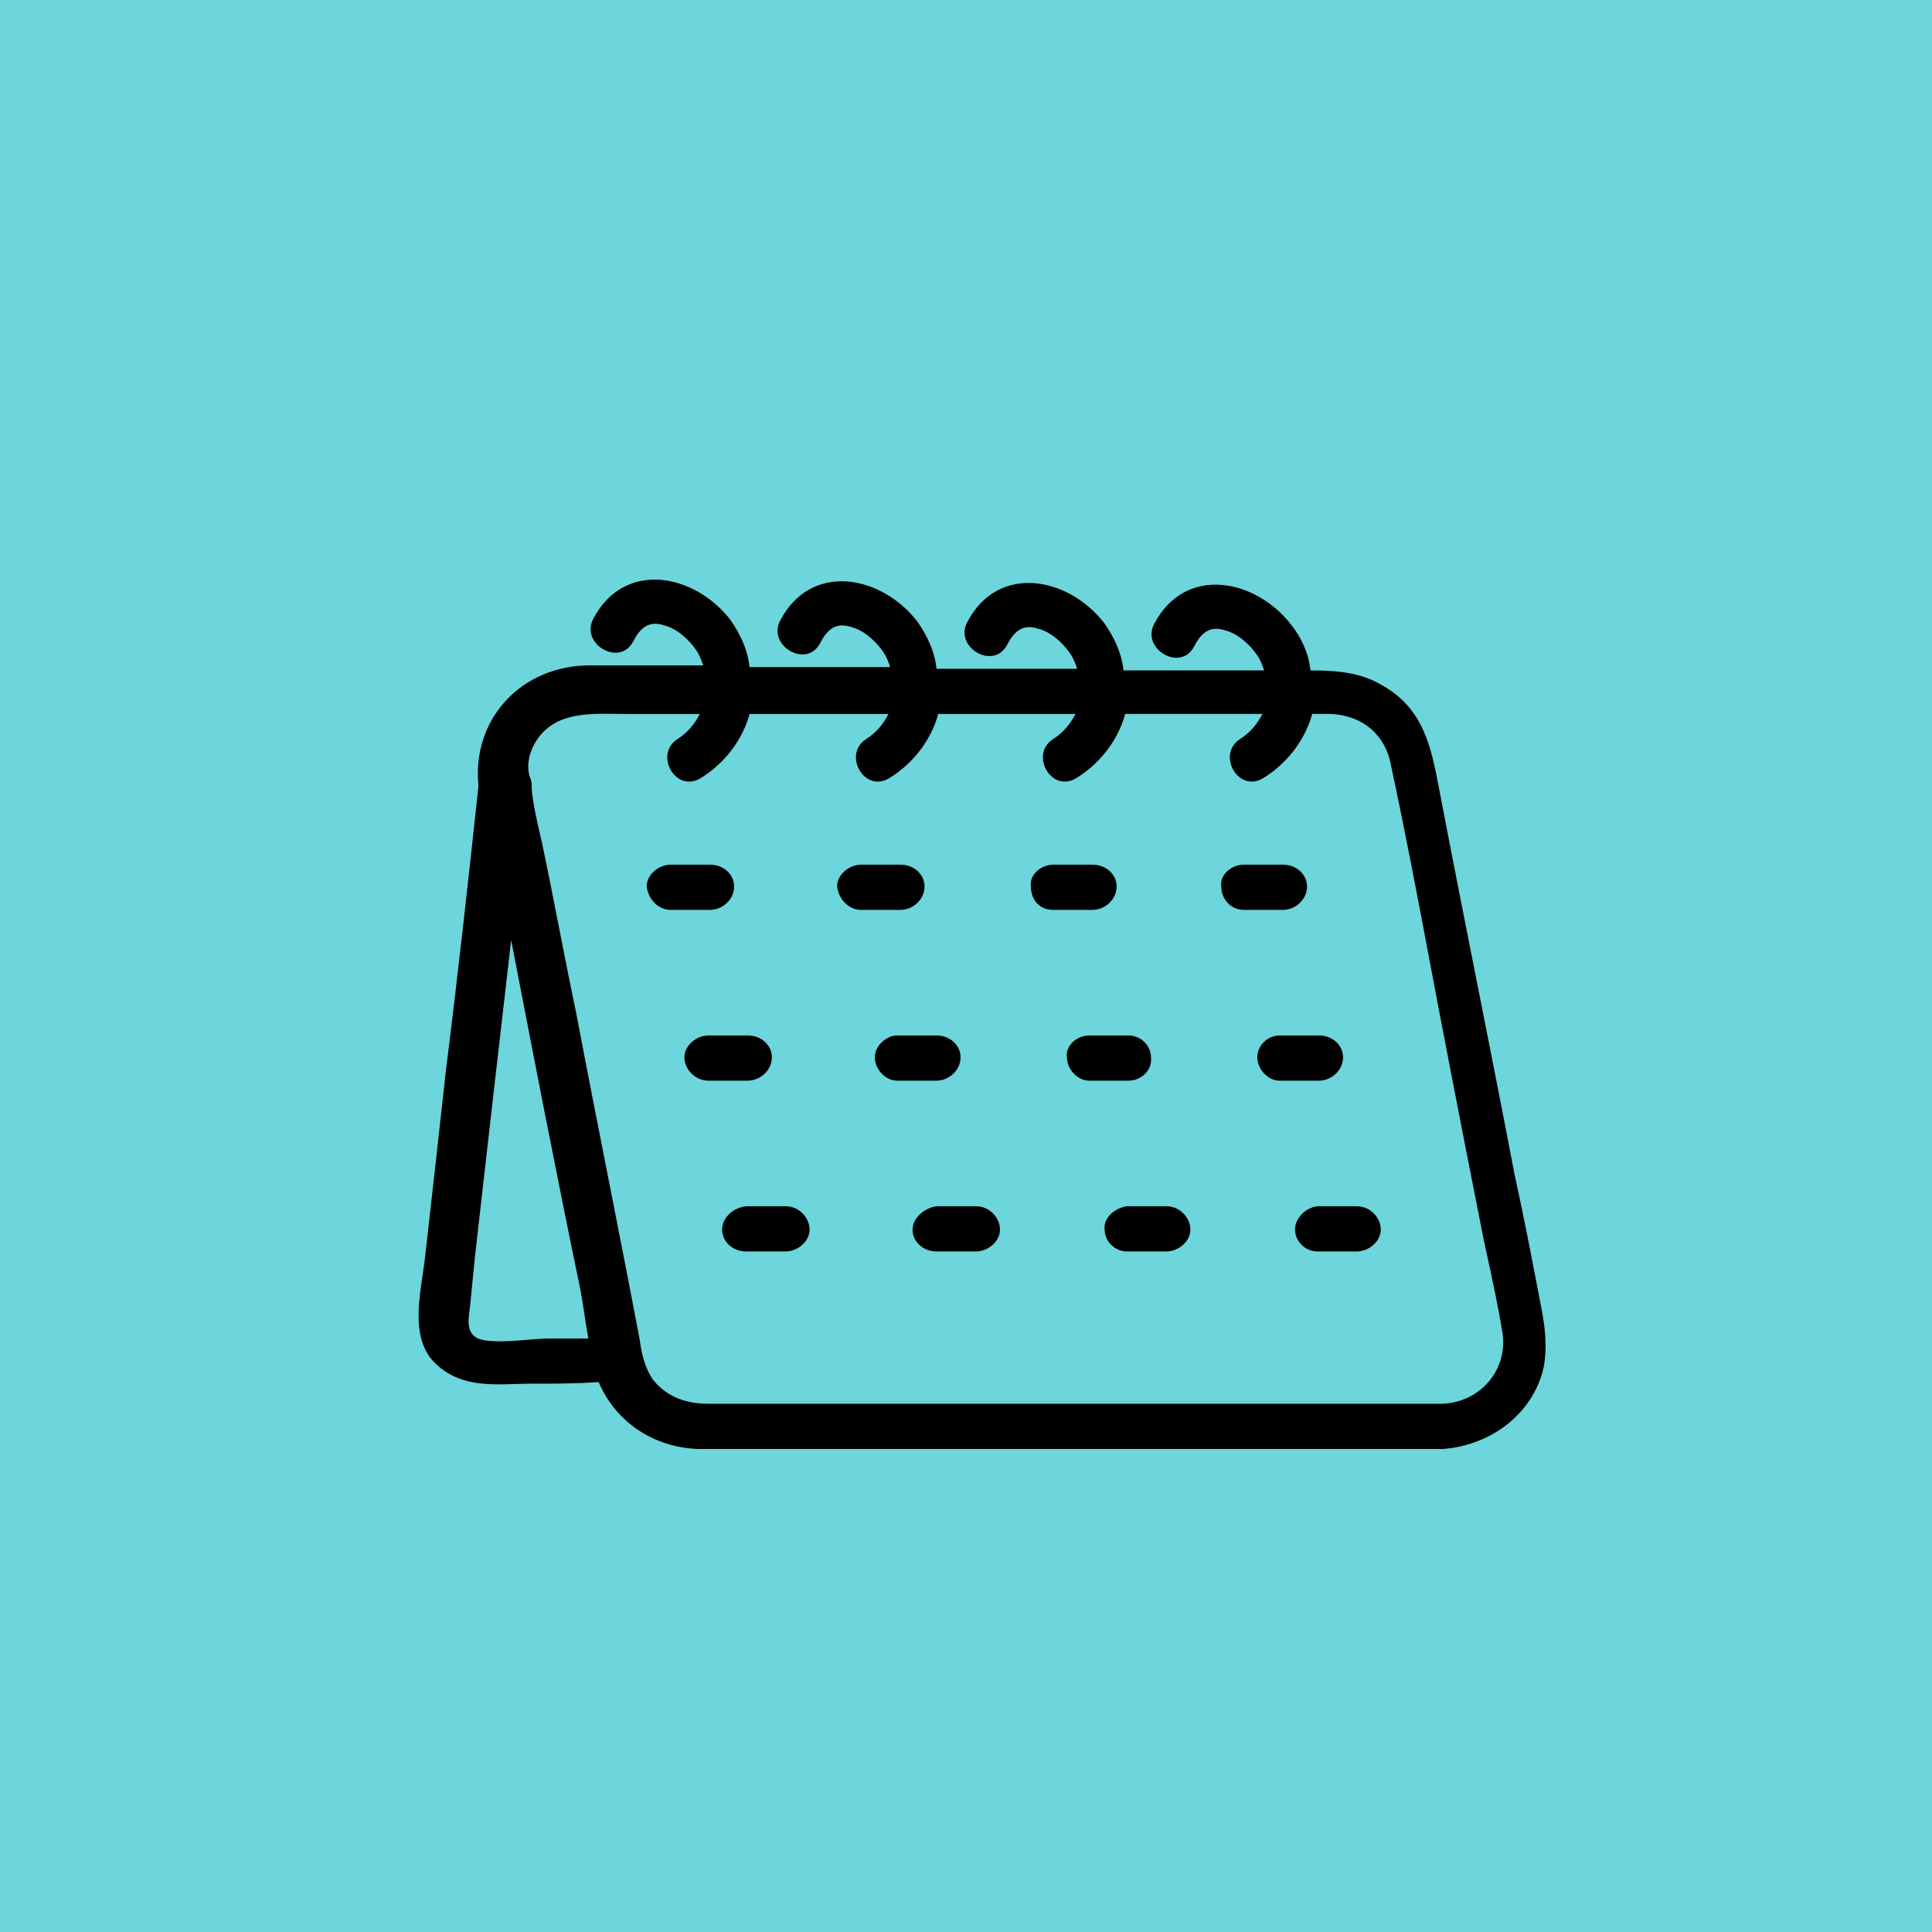 <svg width="60" height="60" viewBox="0 0 60 60" fill="none" xmlns="http://www.w3.org/2000/svg">
<g id="Group 3">
<rect id="Rectangle" width="60" height="60" fill="#6DD5DC"/>
<g id="Group 2">
<path id="Shape" fill-rule="evenodd" clip-rule="evenodd" d="M16.461 42.972C17.153 42.972 17.899 42.972 18.591 42.92C19.124 44.168 20.296 44.948 21.681 45H22.48H33.453H44.107H44.693H44.799C46.291 44.896 47.622 43.908 47.942 42.452C48.048 41.88 47.995 41.308 47.889 40.736C47.622 39.332 47.356 37.929 47.036 36.472C46.664 34.525 46.278 32.578 45.893 30.63L45.893 30.63C45.506 28.678 45.119 26.725 44.746 24.773C44.726 24.673 44.707 24.573 44.688 24.473L44.688 24.473C44.449 23.224 44.217 22.011 42.935 21.289C42.242 20.873 41.497 20.821 40.698 20.821C40.645 20.301 40.431 19.833 40.112 19.417C38.993 17.962 36.809 17.546 35.85 19.366C35.424 20.145 36.649 20.873 37.075 20.093C37.288 19.677 37.555 19.417 38.034 19.573C38.46 19.677 38.833 20.041 39.046 20.353C39.153 20.509 39.206 20.665 39.259 20.821H34.891C34.838 20.301 34.624 19.833 34.305 19.365C33.186 17.909 31.002 17.493 30.043 19.313C29.617 20.093 30.842 20.821 31.268 20.041C31.481 19.625 31.748 19.365 32.227 19.521C32.653 19.625 33.026 19.989 33.239 20.301C33.346 20.457 33.399 20.613 33.452 20.769H29.084C29.031 20.249 28.818 19.781 28.498 19.313C27.379 17.857 25.195 17.441 24.236 19.261C23.81 20.041 25.035 20.769 25.462 19.989C25.674 19.573 25.941 19.313 26.42 19.469C26.846 19.573 27.219 19.937 27.432 20.249C27.539 20.405 27.592 20.561 27.645 20.716H23.277C23.224 20.196 23.011 19.729 22.691 19.261C21.572 17.805 19.389 17.389 18.43 19.209C18.003 19.988 19.228 20.716 19.655 19.937C19.867 19.521 20.134 19.261 20.613 19.417C21.04 19.521 21.412 19.884 21.625 20.196C21.732 20.352 21.785 20.508 21.838 20.664H18.323C16.192 20.664 14.647 22.328 14.86 24.408C14.541 27.372 14.221 30.284 13.848 33.247C13.635 35.171 13.422 37.095 13.209 38.967C13.189 39.16 13.159 39.367 13.127 39.582C12.986 40.525 12.824 41.617 13.475 42.295C14.196 43.041 15.142 43.01 15.996 42.982C16.155 42.977 16.31 42.972 16.461 42.972L16.461 42.972ZM19.497 22.174H21.734C21.574 22.485 21.361 22.745 21.041 22.953C20.296 23.421 20.988 24.669 21.787 24.149C22.533 23.681 23.066 22.953 23.279 22.173H24.184H27.593C27.434 22.485 27.22 22.745 26.901 22.953C26.155 23.421 26.848 24.669 27.646 24.149C28.392 23.681 28.925 22.953 29.138 22.173H33.4C33.24 22.485 33.026 22.745 32.707 22.953C31.961 23.421 32.654 24.669 33.453 24.148C34.199 23.68 34.731 22.953 34.944 22.172H36.649H39.206C39.046 22.484 38.833 22.744 38.513 22.952C37.767 23.42 38.46 24.668 39.259 24.148C40.005 23.68 40.538 22.952 40.751 22.172H41.336C42.349 22.224 43.041 22.848 43.201 23.784C43.639 25.818 44.028 27.876 44.418 29.941L44.418 29.942C44.596 30.887 44.775 31.833 44.959 32.779L45.003 33.007L45.003 33.009C45.362 34.856 45.719 36.702 46.078 38.499C46.11 38.65 46.143 38.8 46.175 38.95C46.355 39.775 46.528 40.574 46.664 41.411C46.823 42.555 45.971 43.543 44.799 43.595H25.196H22C21.308 43.595 20.721 43.387 20.295 42.867C20.029 42.502 19.922 42.035 19.869 41.619C19.549 39.929 19.217 38.239 18.884 36.549L18.884 36.549L18.884 36.549C18.551 34.859 18.218 33.169 17.898 31.479C17.711 30.592 17.537 29.704 17.363 28.816L17.363 28.816L17.363 28.816C17.191 27.936 17.018 27.056 16.833 26.176C16.817 26.105 16.8 26.032 16.782 25.955L16.782 25.955C16.681 25.522 16.559 24.998 16.513 24.512V24.46C16.513 24.356 16.513 24.252 16.46 24.148C16.354 23.838 16.407 23.474 16.567 23.162C17.091 22.139 18.169 22.155 19.152 22.17C19.269 22.172 19.384 22.174 19.497 22.174ZM14.815 38.452L14.756 38.968C14.729 39.229 14.703 39.504 14.676 39.778C14.649 40.05 14.623 40.321 14.596 40.58C14.593 40.605 14.59 40.629 14.586 40.654C14.533 41.056 14.471 41.522 15.022 41.62C15.427 41.686 15.896 41.648 16.348 41.611C16.61 41.589 16.866 41.568 17.1 41.568H18.272C18.223 41.305 18.185 41.052 18.148 40.806C18.105 40.517 18.063 40.237 18.005 39.956C17.264 36.389 16.575 32.822 15.886 29.254L15.875 29.193C15.521 32.248 15.168 35.349 14.815 38.452Z" fill="black"/>
<path id="Path" d="M20.829 28.257H22.054C22.427 28.257 22.799 27.945 22.799 27.529C22.799 27.165 22.48 26.853 22.054 26.853H20.829C20.456 26.853 20.083 27.165 20.083 27.529C20.136 27.945 20.456 28.257 20.829 28.257Z" fill="black"/>
<path id="Path_2" d="M26.742 28.257H27.967C28.34 28.257 28.713 27.945 28.713 27.529C28.713 27.165 28.393 26.853 27.967 26.853H26.742C26.369 26.853 25.996 27.165 25.996 27.529C26.049 27.945 26.369 28.257 26.742 28.257Z" fill="black"/>
<path id="Path_3" d="M32.708 28.257H33.933C34.306 28.257 34.678 27.945 34.678 27.529C34.678 27.165 34.359 26.853 33.933 26.853H32.708C32.334 26.853 31.962 27.165 32.015 27.529C32.015 27.945 32.282 28.257 32.708 28.257Z" fill="black"/>
<path id="Path_4" d="M38.62 28.257H39.846C40.219 28.257 40.591 27.945 40.591 27.529C40.591 27.165 40.272 26.853 39.846 26.853H38.62C38.248 26.853 37.875 27.165 37.928 27.529C37.928 27.945 38.248 28.257 38.62 28.257Z" fill="black"/>
<path id="Path_5" d="M21.255 32.833C21.255 33.197 21.574 33.561 22.001 33.561H23.226C23.599 33.561 23.971 33.249 23.971 32.833C23.971 32.469 23.652 32.157 23.226 32.157H22.001C21.628 32.157 21.255 32.469 21.255 32.833H21.255Z" fill="black"/>
<path id="Path_6" d="M27.168 32.833C27.168 33.197 27.488 33.561 27.861 33.561H29.086C29.459 33.561 29.831 33.249 29.831 32.833C29.831 32.469 29.512 32.157 29.086 32.157H27.861C27.541 32.157 27.168 32.469 27.168 32.833Z" fill="black"/>
<path id="Path_7" d="M33.134 32.833C33.134 33.197 33.453 33.561 33.827 33.561H35.052C35.425 33.561 35.797 33.249 35.744 32.833C35.744 32.469 35.425 32.157 35.052 32.157H33.827C33.453 32.157 33.081 32.469 33.134 32.833Z" fill="black"/>
<path id="Path_8" d="M22.427 38.188C22.427 38.553 22.746 38.865 23.172 38.865H24.398C24.771 38.865 25.143 38.553 25.143 38.188C25.143 37.824 24.824 37.461 24.398 37.461H23.172C22.746 37.512 22.427 37.825 22.427 38.188Z" fill="black"/>
<path id="Path_9" d="M28.34 38.188C28.34 38.553 28.659 38.865 29.086 38.865H30.311C30.684 38.865 31.056 38.553 31.056 38.188C31.056 37.824 30.737 37.461 30.311 37.461H29.086C28.712 37.512 28.34 37.825 28.34 38.188Z" fill="black"/>
<path id="Path_10" d="M34.306 38.188C34.306 38.553 34.625 38.865 34.998 38.865H36.224C36.597 38.865 36.969 38.553 36.969 38.188C36.969 37.824 36.65 37.461 36.224 37.461H34.998C34.625 37.512 34.253 37.825 34.306 38.188Z" fill="black"/>
<path id="Path_11" d="M39.047 32.833C39.047 33.197 39.366 33.561 39.739 33.561H40.965C41.338 33.561 41.71 33.249 41.71 32.833C41.71 32.469 41.391 32.157 40.965 32.157H39.739C39.366 32.157 39.047 32.469 39.047 32.833Z" fill="black"/>
<path id="Path_12" d="M40.219 38.188C40.219 38.553 40.538 38.865 40.911 38.865H42.136C42.51 38.865 42.882 38.553 42.882 38.188C42.882 37.824 42.563 37.461 42.136 37.461H40.911C40.538 37.512 40.219 37.825 40.219 38.188Z" fill="black"/>
</g>
</g>
</svg>
